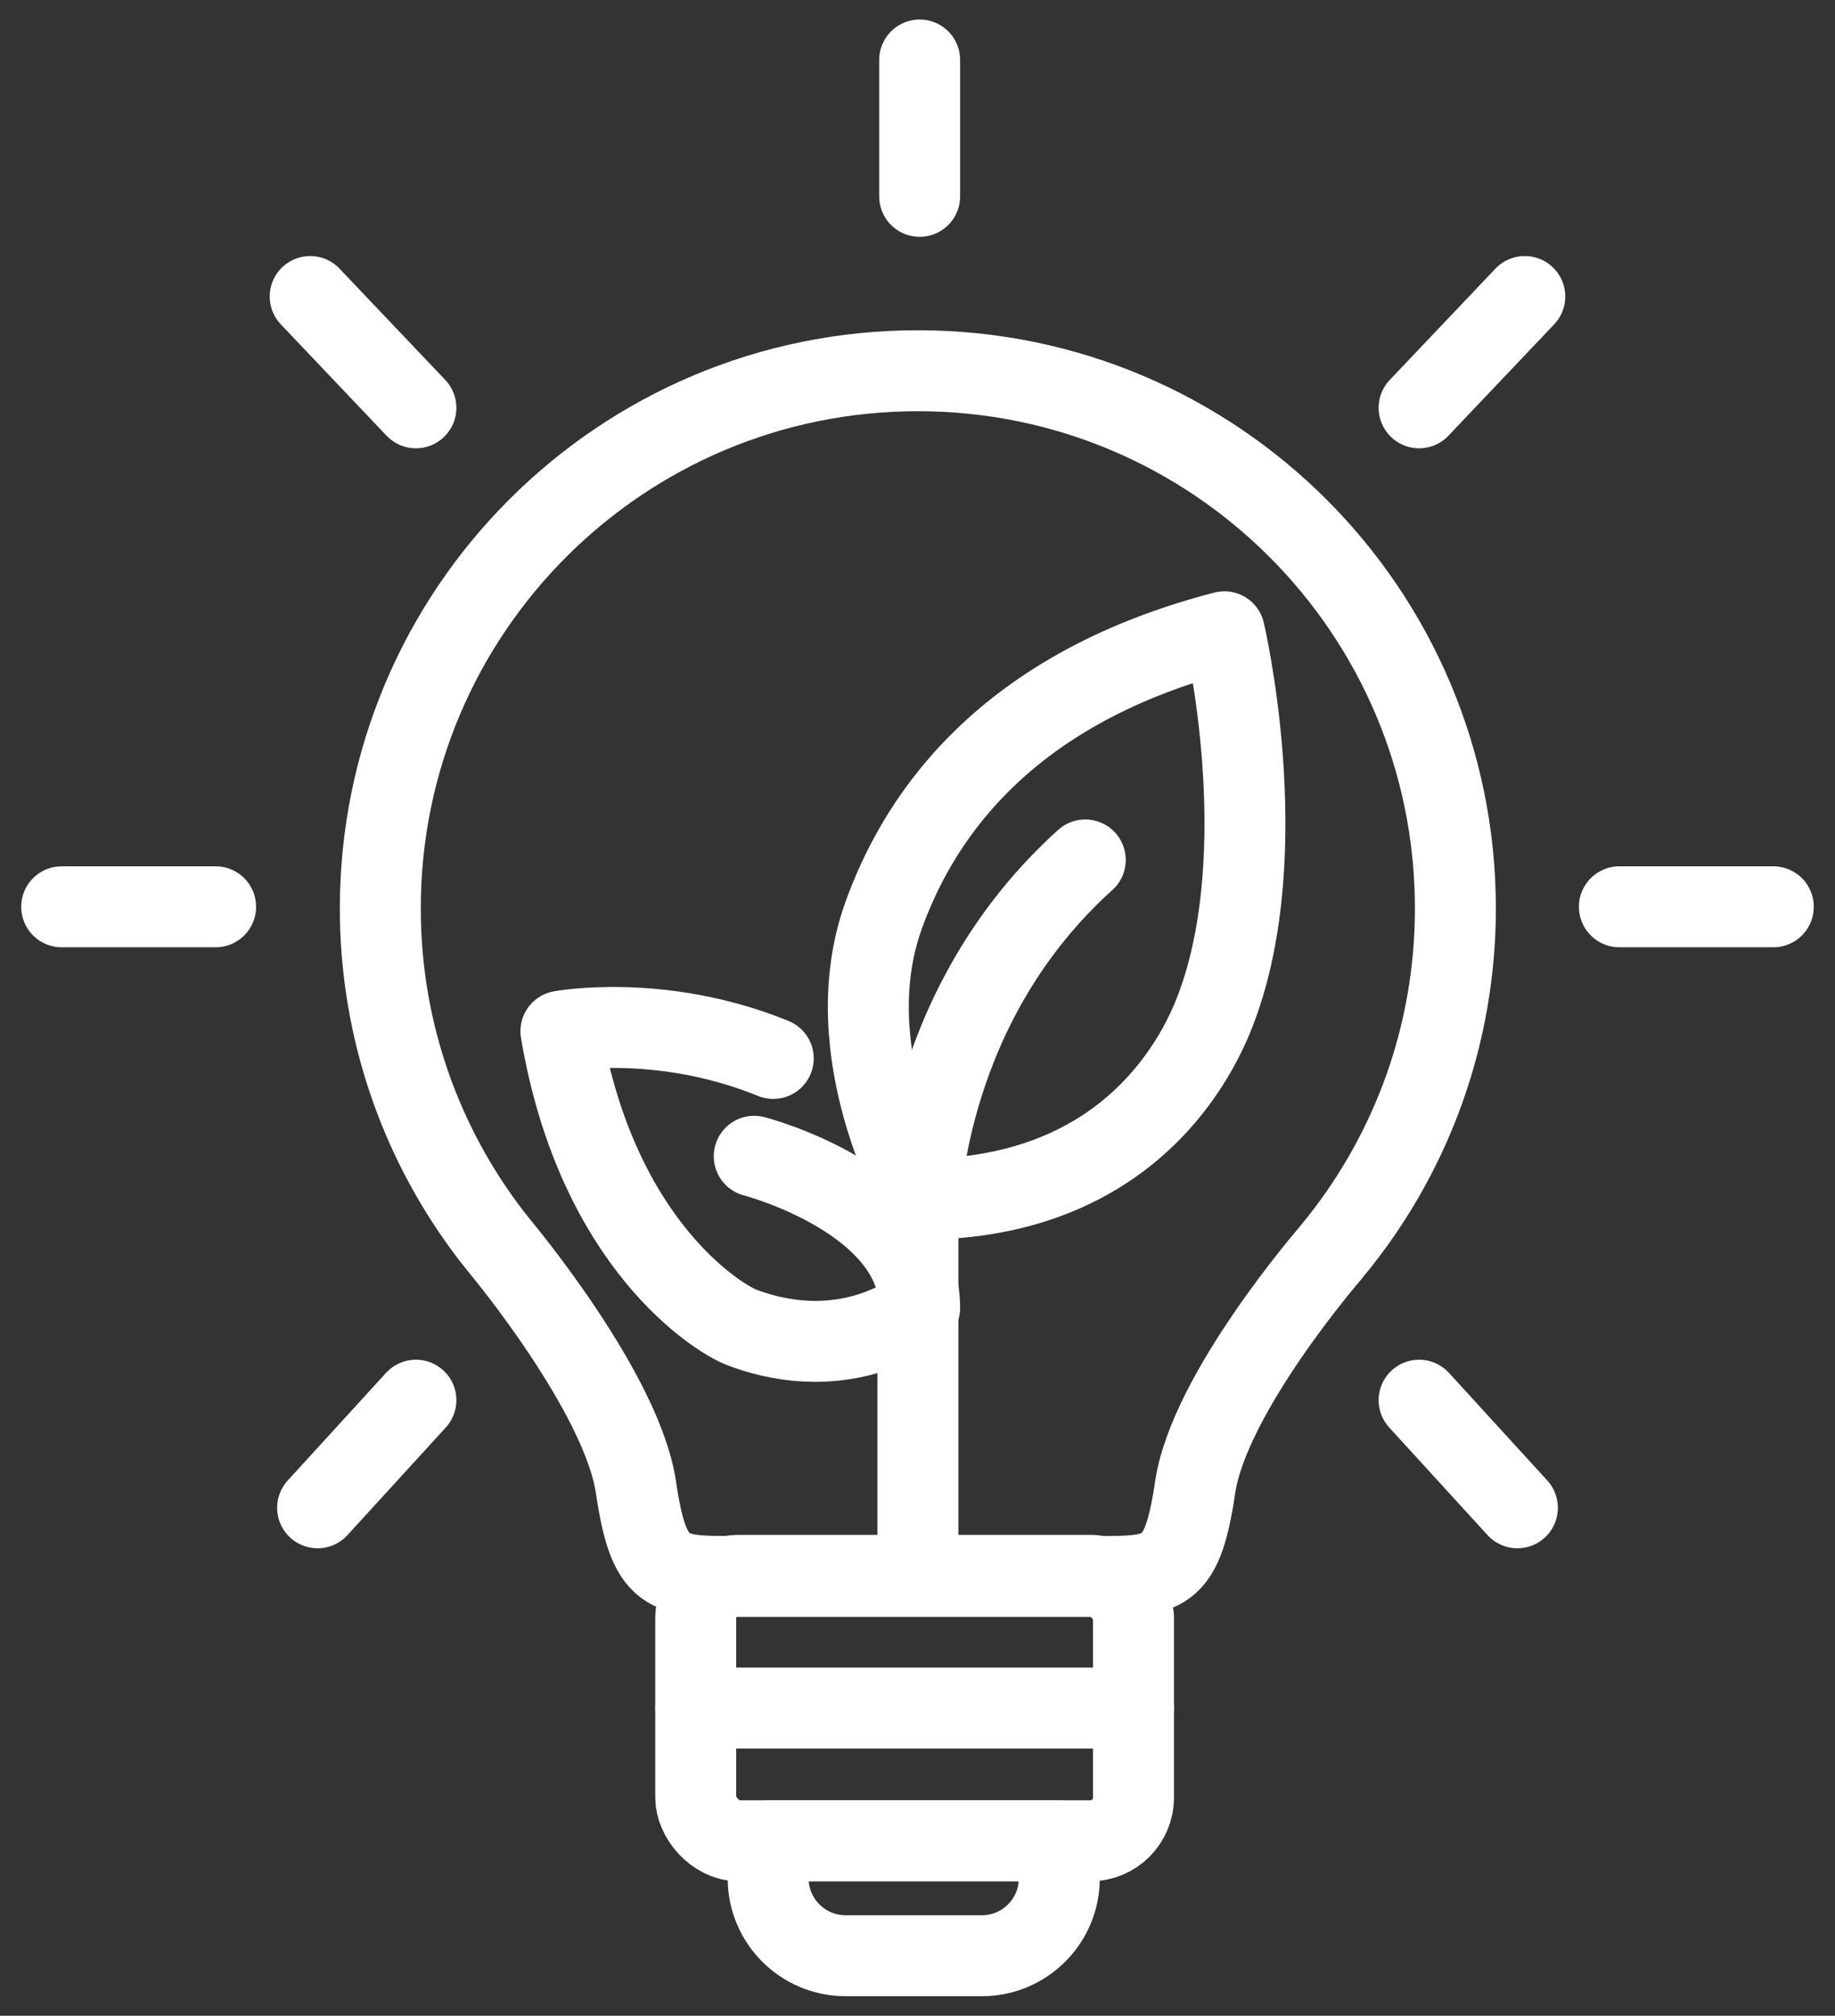 <svg xmlns="http://www.w3.org/2000/svg" id="Capa_1" viewBox="0 0 68.008 74.691"><rect x="0" y="0" width="68.008" height="74.691" fill="#333333" stroke="none"/><path d="M49.322,46.416s-4.512,5.192-5.028,8.697-1.237,3.299-4.279,3.299h-12.166c-3.041,0-3.763.206-4.279-3.299s-4.992-8.864-4.992-8.864l-.356-.447c-2.588-3.361-4.127-7.572-4.127-12.143,0-11.003,8.919-19.922,19.922-19.922s19.922,8.919,19.922,19.922c0,4.669-1.606,8.962-4.296,12.358,0,0-.323.397-.323.397Z" fill="none" stroke="#fff" stroke-linecap="round" stroke-linejoin="round" stroke-width="3"></path><rect x="25.785" y="58.372" width="16.224" height="9.835" rx="1.599" ry="1.599" fill="none" stroke="#fff" stroke-linecap="round" stroke-linejoin="round" stroke-width="3"></rect><line x1="25.785" y1="63.289" x2="42.009" y2="63.289" fill="none" stroke="#fff" stroke-linecap="round" stroke-linejoin="round" stroke-width="3"></line><path d="M28.469,68.206h10.791v1.391c0,1.584-1.286,2.87-2.87,2.87h-5.051c-1.584,0-2.87-1.286-2.87-2.87v-1.391h-0Z" fill="none" stroke="#fff" stroke-linecap="round" stroke-linejoin="round" stroke-width="3"></path><path d="M34.019,58.372v-12.641c0-1.598.43-8.66,6.203-13.867" fill="none" stroke="#fff" stroke-linecap="round" stroke-linejoin="round" stroke-width="3"></path><path d="M45.377,23.41s1.907,8.093-.309,13.97c-.582,1.544-3.059,7.057-10.984,7.056,0,0-3.157-5.457-1.337-10.513,1.15-3.193,4.072-8.296,12.63-10.513Z" fill="none" stroke="#fff" stroke-linecap="round" stroke-linejoin="round" stroke-width="3"></path><path d="M27.953,42.844s6.131,1.592,6.131,5.619c0,0-2.625,2.217-6.595.722-.82-.309-5.361-3.036-6.701-10.975,0,0,3.694-.692,7.87,1.009" fill="none" stroke="#fff" stroke-linecap="round" stroke-linejoin="round" stroke-width="3"></path><line x1="34.084" y1="7.275" x2="34.084" y2="2.223" fill="none" stroke="#fff" stroke-linecap="round" stroke-linejoin="round" stroke-width="3"></line><line x1="52.594" y1="15.111" x2="56.511" y2="10.987" fill="none" stroke="#fff" stroke-linecap="round" stroke-linejoin="round" stroke-width="3"></line><line x1="60.017" y1="33.6" x2="65.722" y2="33.6" fill="none" stroke="#fff" stroke-linecap="round" stroke-linejoin="round" stroke-width="3"></line><line x1="52.594" y1="51.882" x2="56.237" y2="55.869" fill="none" stroke="#fff" stroke-linecap="round" stroke-linejoin="round" stroke-width="3"></line><line x1="15.414" y1="15.111" x2="11.496" y2="10.987" fill="none" stroke="#fff" stroke-linecap="round" stroke-linejoin="round" stroke-width="3"></line><line x1="7.991" y1="33.6" x2="2.286" y2="33.6" fill="none" stroke="#fff" stroke-linecap="round" stroke-linejoin="round" stroke-width="3"></line><line x1="15.414" y1="51.882" x2="11.771" y2="55.869" fill="none" stroke="#fff" stroke-linecap="round" stroke-linejoin="round" stroke-width="3"></line></svg>